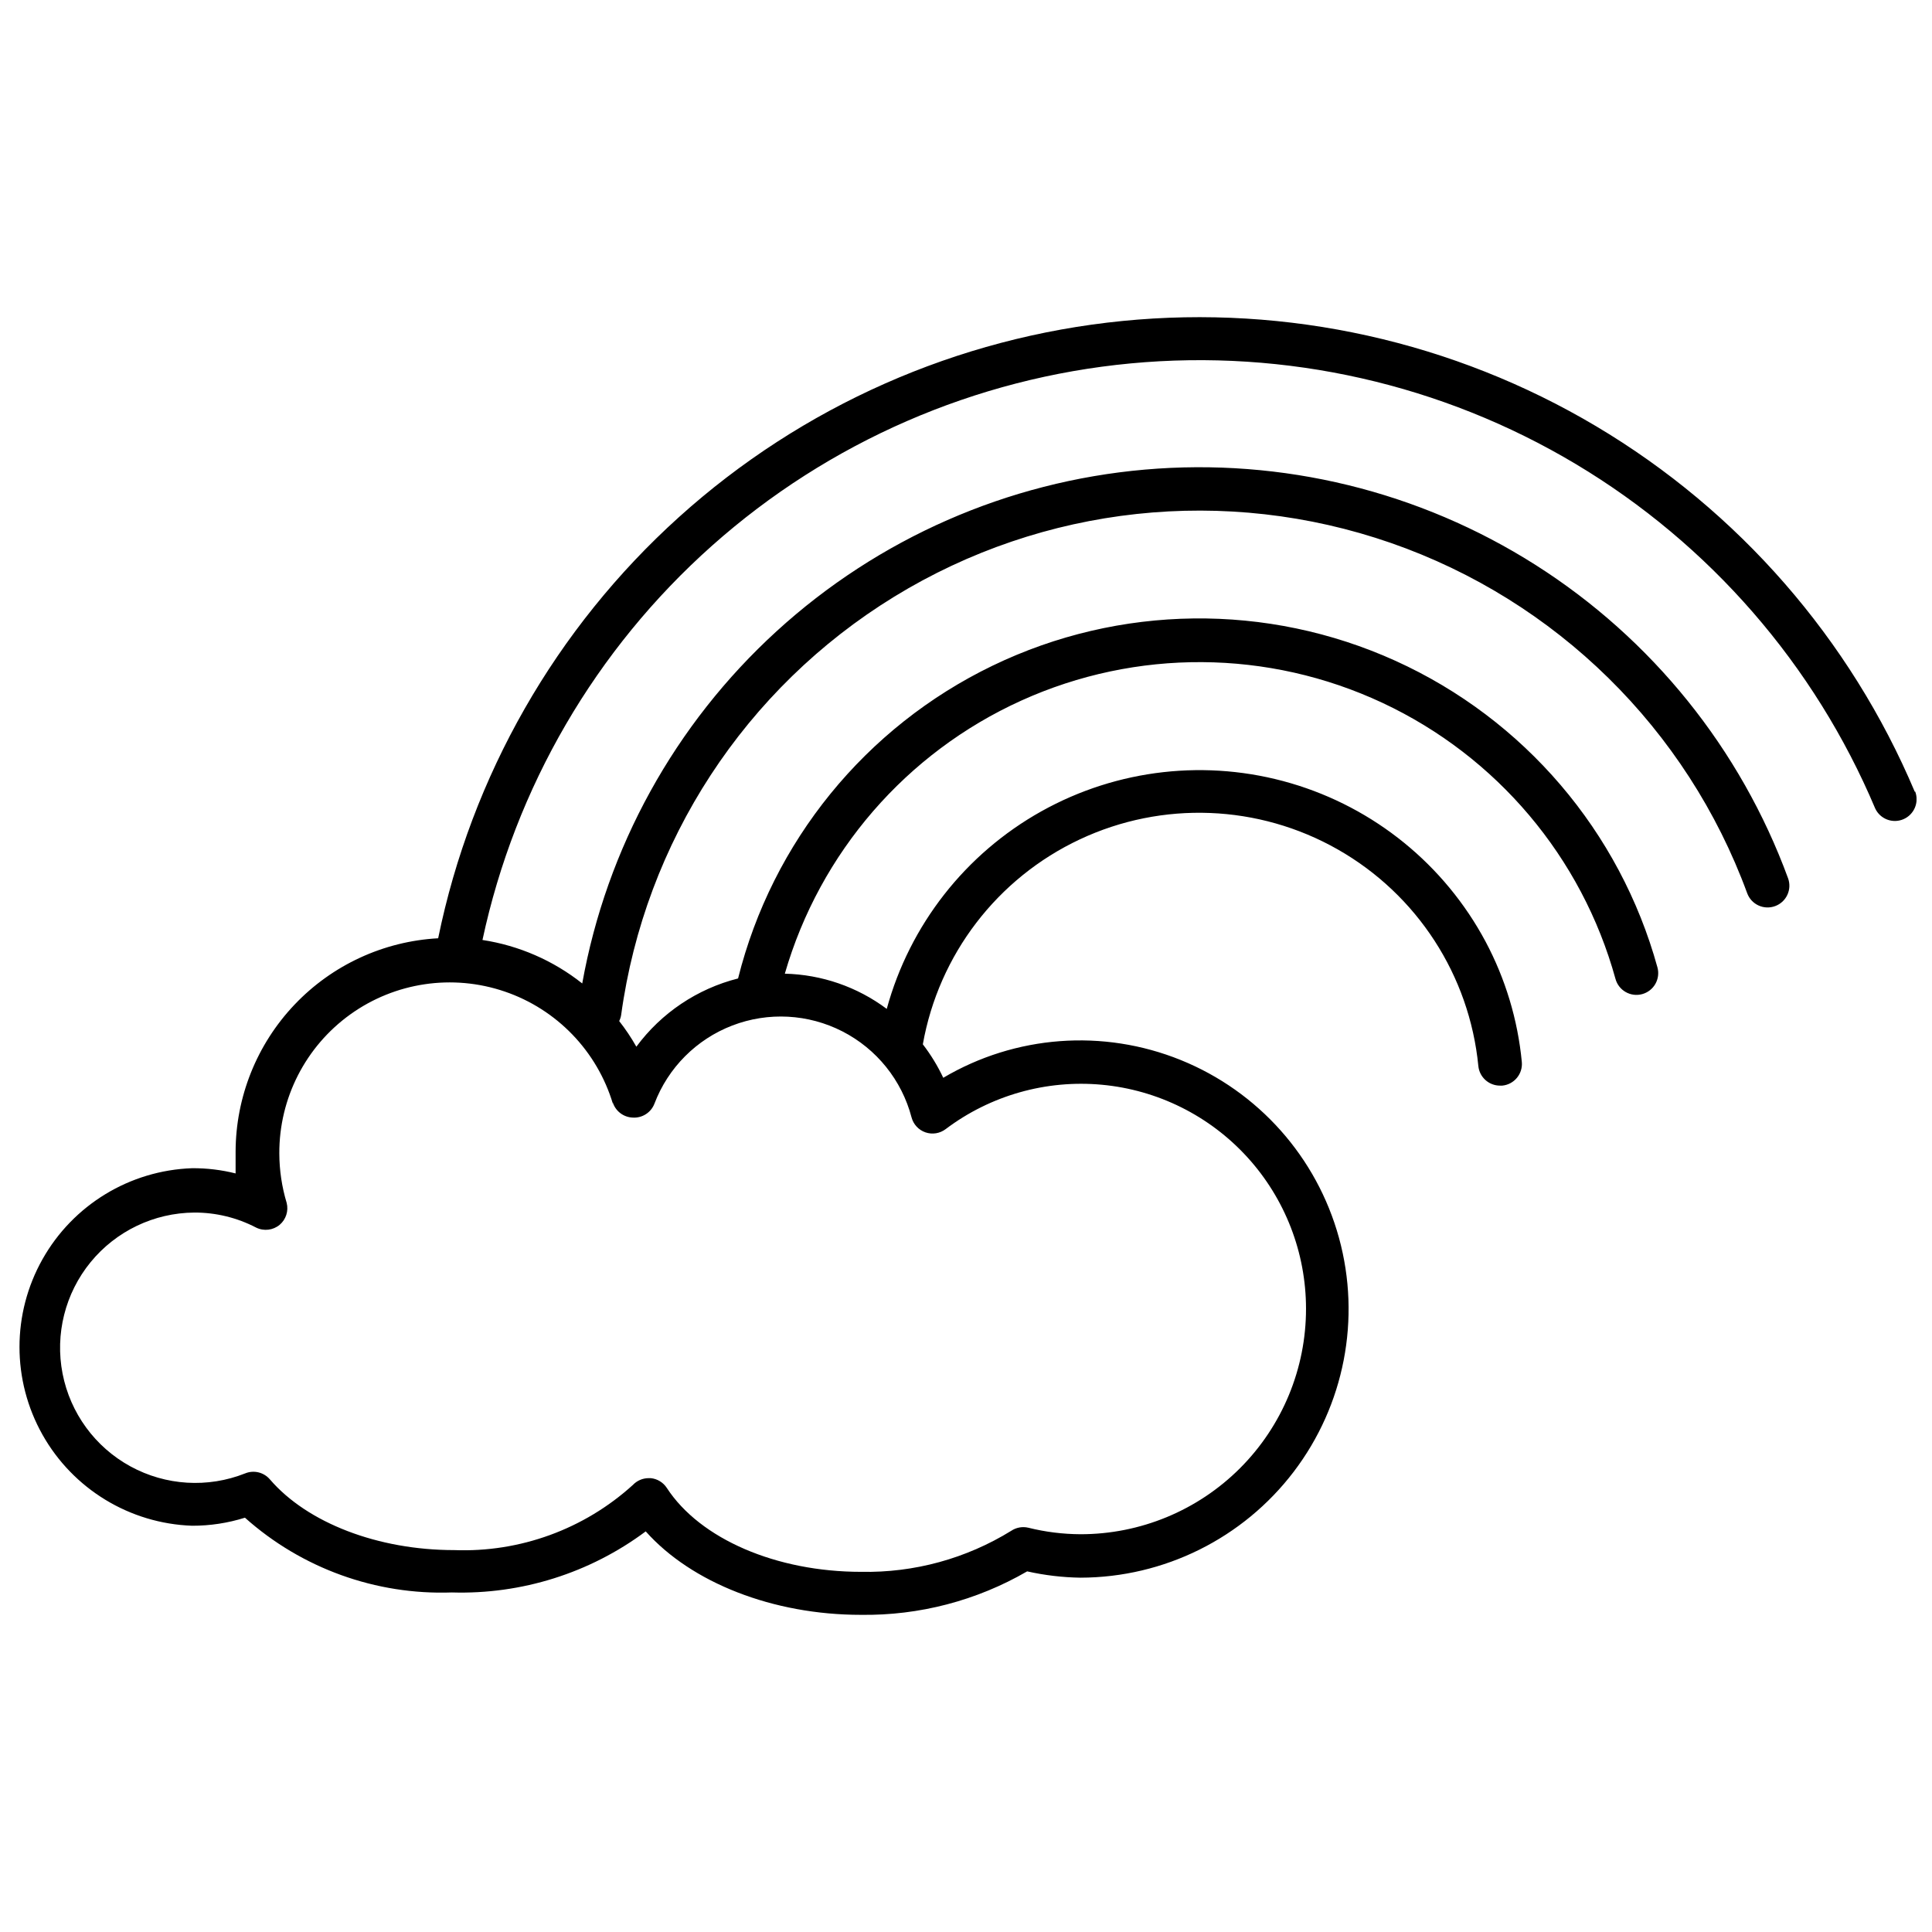 <?xml version="1.0" encoding="UTF-8"?>
<!-- Uploaded to: SVG Repo, www.svgrepo.com, Generator: SVG Repo Mixer Tools -->
<svg width="800px" height="800px" version="1.1" viewBox="144 144 512 512" xmlns="http://www.w3.org/2000/svg">
 <defs>
  <clipPath id="a">
   <path d="m149 228h502.9v344h-502.9z"/>
  </clipPath>
 </defs>
 <g clip-path="url(#a)">
  <path d="m651.44 353.83c-17.094-40.484-46.699-74.438-84.477-96.887-37.781-22.453-81.754-32.223-125.49-27.883-43.73 4.336-84.926 22.559-117.56 51.992-32.633 29.438-54.988 68.543-63.797 111.6-14.477 0.793-28.102 7.094-38.082 17.609-9.98 10.516-15.562 24.453-15.598 38.949v5.762c-3.766-0.945-7.637-1.41-11.52-1.383-16.535 0.578-31.57 9.73-39.672 24.152-8.105 14.422-8.105 32.023 0 46.445 8.102 14.422 23.137 23.574 39.672 24.152 4.746 0.012 9.469-0.707 13.996-2.133 15.039 13.43 34.684 20.527 54.832 19.812 18.461 0.559 36.57-5.144 51.379-16.184 12.094 13.594 33.695 22.117 57.023 22.117h-0.004c15.461 0.215 30.688-3.766 44.062-11.52 4.637 1.039 9.363 1.598 14.113 1.672 22.188-0.039 43.086-10.418 56.527-28.07 13.438-17.652 17.879-40.562 12.008-61.957-5.867-21.395-21.379-38.832-41.945-47.156-20.566-8.324-43.836-6.582-62.934 4.707-1.48-3.144-3.297-6.117-5.414-8.871 4.223-23.789 19.738-44.043 41.609-54.312 21.871-10.27 47.367-9.27 68.367 2.676 21.004 11.945 34.891 33.352 37.242 57.398 0.297 2.953 2.793 5.199 5.762 5.184h0.574c3.164-0.305 5.484-3.113 5.184-6.277-1.07-11.168-4.34-22.012-9.617-31.91-10.875-20.344-29.473-35.461-51.605-41.949-22.133-6.492-45.949-3.812-66.086 7.434-20.141 11.25-34.91 30.121-40.992 52.371-7.816-5.844-17.258-9.105-27.012-9.332 9.301-32.125 32.199-58.566 62.66-72.371 30.465-13.801 65.441-13.582 95.73 0.602 30.285 14.184 52.848 40.914 61.746 73.152 0.844 3.07 4.016 4.875 7.086 4.031 1.473-0.406 2.727-1.379 3.484-2.707 0.754-1.328 0.953-2.902 0.547-4.379-9.938-36.027-35.359-65.785-69.395-81.227-34.039-15.438-73.172-14.965-106.83 1.289-33.652 16.258-58.352 46.617-67.418 82.875-10.805 2.734-20.328 9.125-26.953 18.086-1.344-2.375-2.863-4.648-4.551-6.797 0.258-0.504 0.434-1.051 0.52-1.609 6.289-45.934 32.859-86.621 72.383-110.86 39.527-24.234 87.84-29.453 131.63-14.227 43.789 15.227 78.438 49.297 94.402 92.824 0.531 1.441 1.613 2.609 3.008 3.246 1.395 0.637 2.984 0.691 4.422 0.152 2.965-1.105 4.484-4.398 3.398-7.371-12.574-34.266-36.078-63.434-66.883-83.008-30.805-19.574-67.199-28.461-103.56-25.289-36.359 3.172-70.664 18.227-97.613 42.84-26.953 24.609-45.051 57.41-51.5 93.336-7.66-6.074-16.773-10.043-26.438-11.52 8.656-40.43 29.977-77.043 60.867-104.52 30.891-27.48 69.738-44.391 110.9-48.277 41.156-3.883 82.484 5.457 117.97 26.668 35.484 21.211 63.281 53.188 79.352 91.281 1.316 2.801 4.609 4.059 7.457 2.852 2.852-1.207 4.234-4.453 3.141-7.344zm-345.07 82.25c0.715 2.356 2.844 4 5.301 4.09 2.519 0.168 4.856-1.328 5.762-3.684 3.617-9.523 11.121-17.055 20.629-20.711 9.512-3.656 20.125-3.09 29.191 1.555s15.727 12.93 18.316 22.785c0.488 1.855 1.871 3.344 3.688 3.973 1.816 0.625 3.824 0.301 5.356-0.863 11.859-8.938 26.625-13.129 41.41-11.754 14.785 1.375 28.523 8.223 38.527 19.195 10.004 10.973 15.551 25.285 15.559 40.133 0.016 15.863-6.277 31.078-17.492 42.293-11.215 11.215-26.434 17.512-42.293 17.496-4.66-0.023-9.301-0.602-13.824-1.73-1.543-0.359-3.168-0.07-4.492 0.809-11.941 7.383-25.762 11.164-39.801 10.887-22.465 0-42.68-8.699-51.492-22.234-0.953-1.465-2.523-2.422-4.262-2.594h-0.578c-1.566 0.008-3.062 0.652-4.144 1.789-12.93 11.742-29.949 17.945-47.402 17.277-20.16 0-38.879-7.199-48.785-18.719h-0.004c-1.609-1.902-4.258-2.551-6.562-1.613-9.906 3.938-21.055 3.258-30.41-1.852-9.355-5.109-15.949-14.121-17.988-24.582-2.039-10.465 0.684-21.293 7.434-29.543s16.824-13.066 27.484-13.141c5.695-0.02 11.309 1.344 16.359 3.973 2.055 1.023 4.519 0.73 6.277-0.746 1.652-1.418 2.367-3.648 1.844-5.762-1.285-4.258-1.945-8.684-1.957-13.133-0.059-14.598 6.949-28.32 18.801-36.84 11.855-8.516 27.094-10.781 40.91-6.074 13.82 4.703 24.512 15.801 28.699 29.781z"/>
 </g>
</svg>